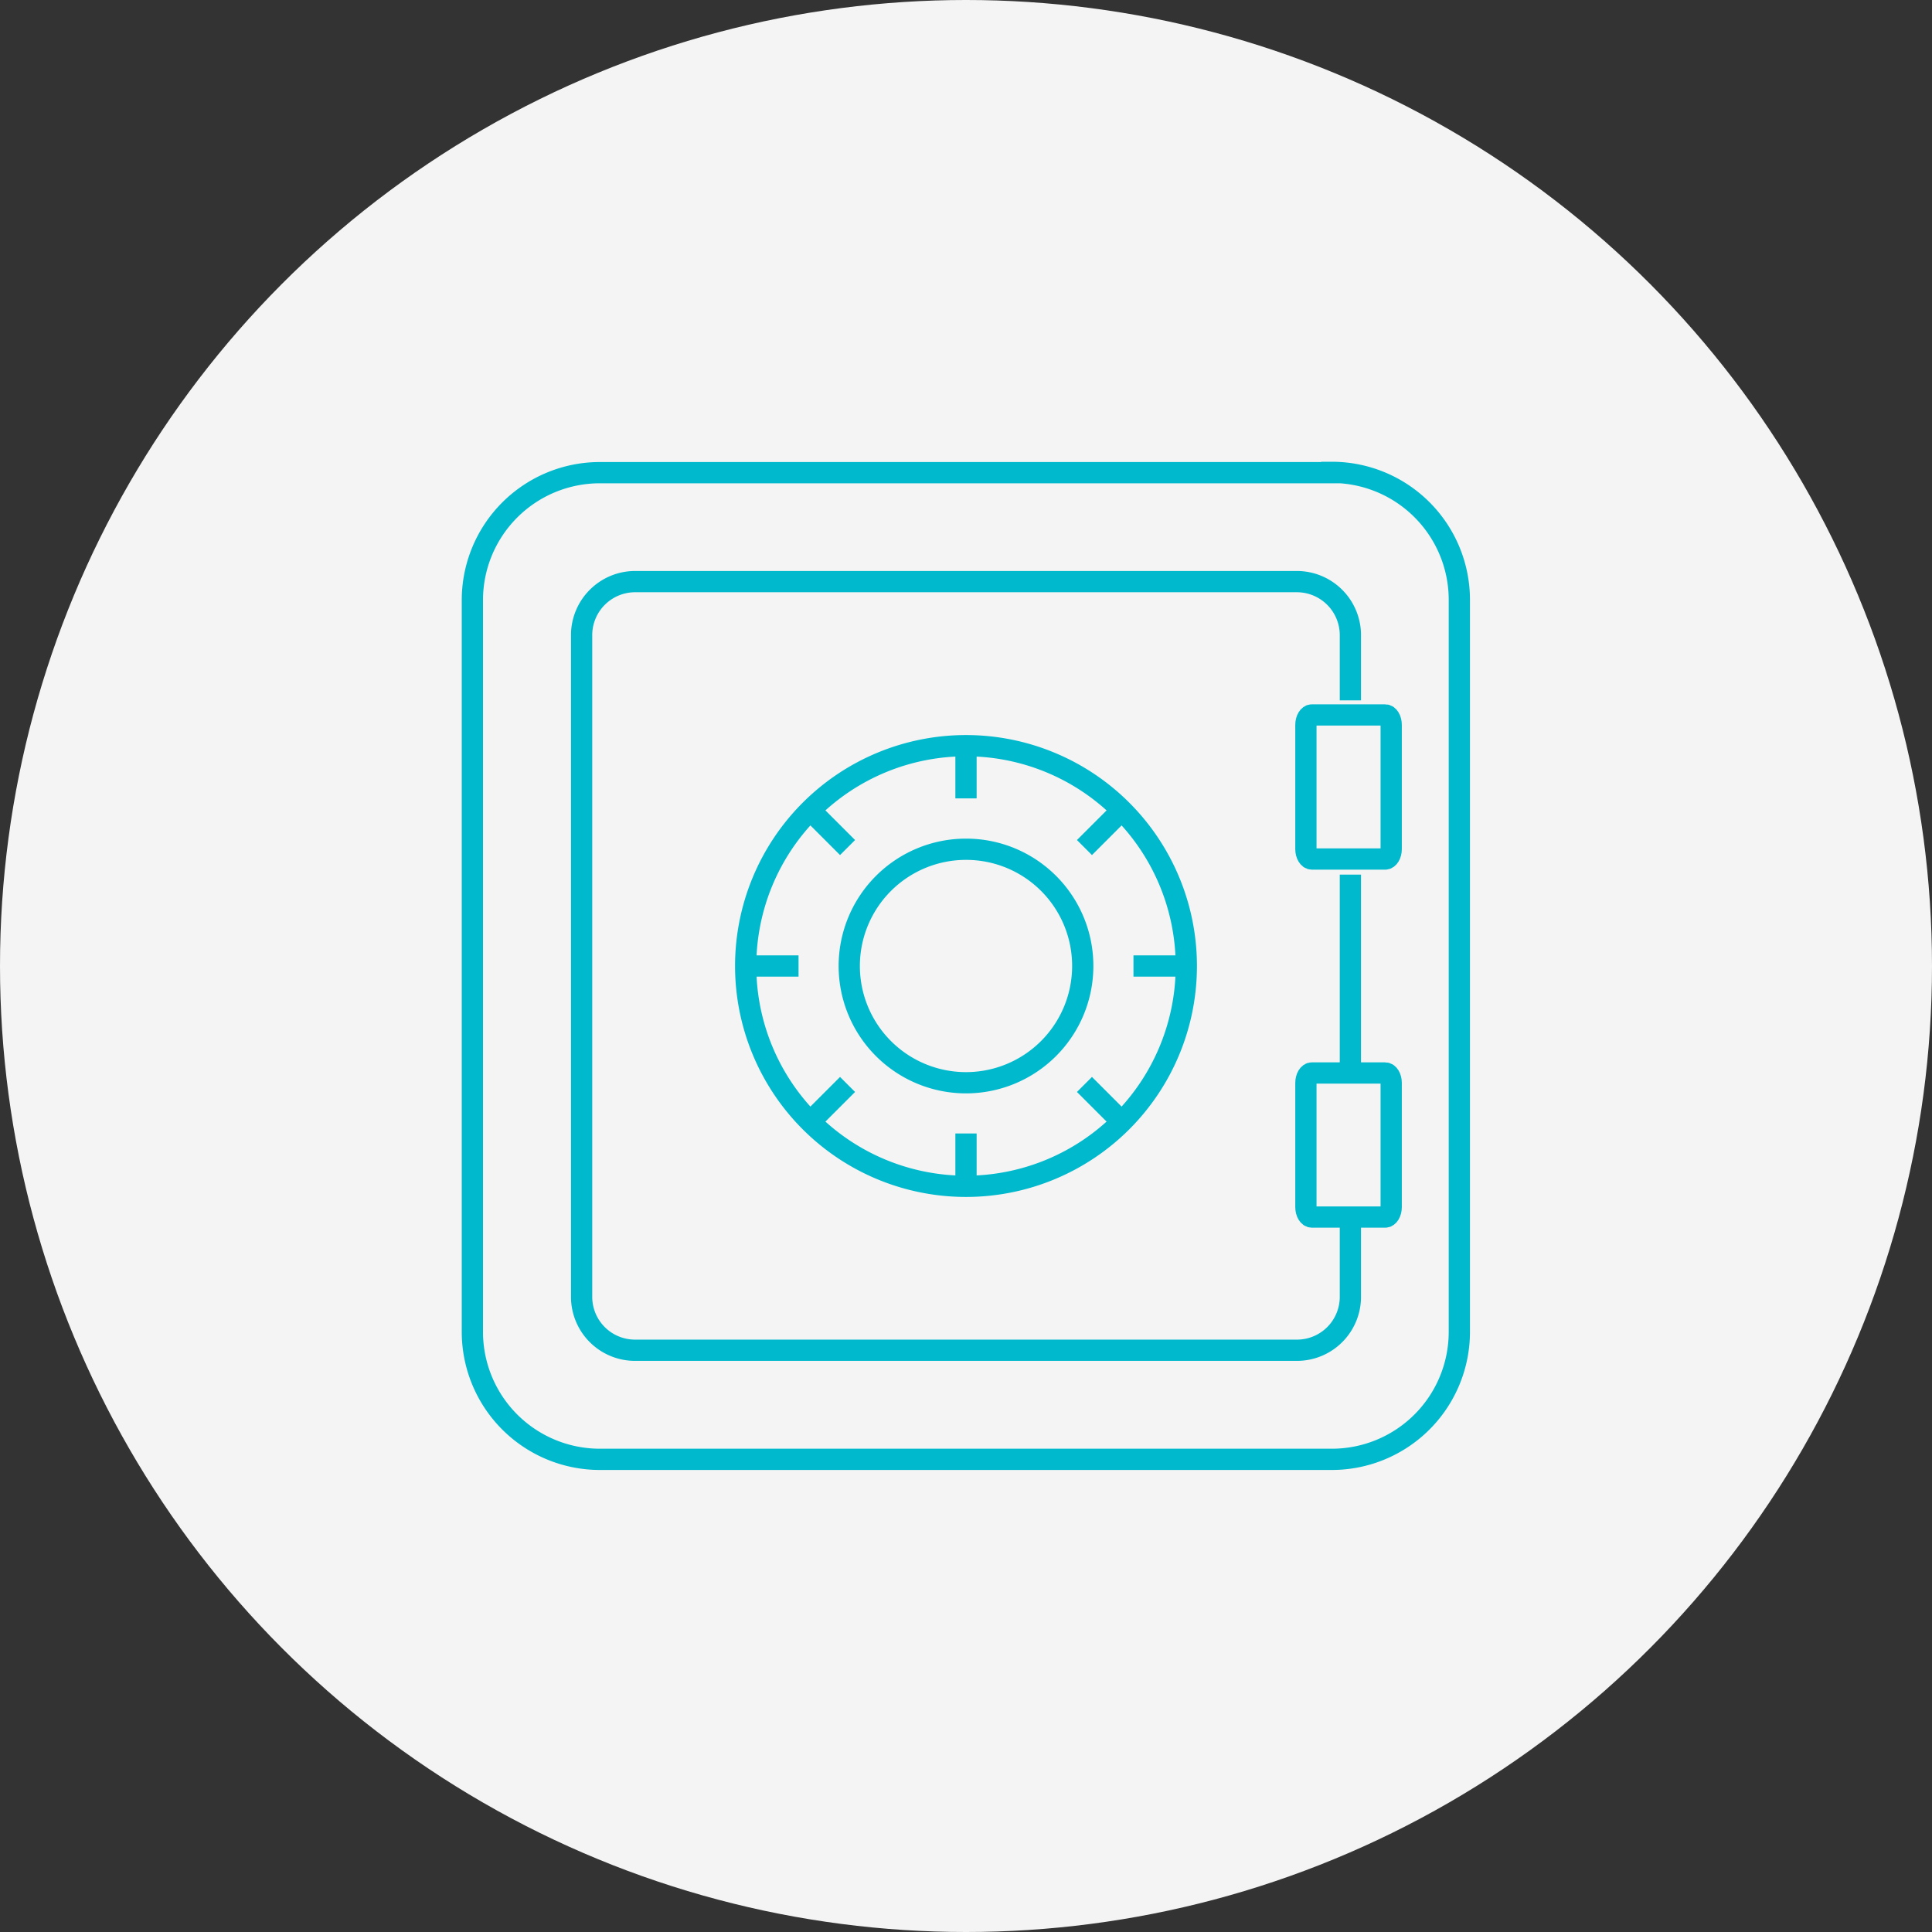 <svg xmlns="http://www.w3.org/2000/svg" viewBox="0 0 136.36 136.36">
  <rect x="0" y="0" width="136.36" height="136.36" fill="#333333" stroke="none"/>
  <defs>
    <style>
      .cls-1 {
        fill: #f4f4f4;
      }

      .cls-2 {
        fill: none;
        stroke: #00b9cd;
        stroke-miterlimit: 10;
        stroke-width: 1.5px;
      }
    </style>
  </defs>
  <g id="Layer_2" data-name="Layer 2">
    <g id="Layer_3" data-name="Layer 3">
      <g>
        <circle class="cls-1" cx="68.18" cy="68.18" r="68.18"/>
        <g>
          <path class="cls-2" d="M97.77,50.46H92.59c-.23,0-.42.32-.42.7v8.77c0,.38.19.7.42.7h5.18c.23,0,.42-.32.42-.7V51.16c0-.38-.19-.7-.42-.7Z"/>
          <path class="cls-2" d="M97.77,75.73H92.59c-.23,0-.42.32-.42.7V85.2c0,.38.19.7.42.7h5.18c.23,0,.42-.32.42-.7V76.43c0-.38-.19-.7-.42-.7Z"/>
          <path class="cls-2" d="M95.31,49.43V44.81a3.78,3.78,0,0,0-3.76-3.76H44.81a3.78,3.78,0,0,0-3.76,3.76V91.55a3.77,3.77,0,0,0,3.76,3.75H91.55a3.77,3.77,0,0,0,3.76-3.75V86.31"/>
          <polyline class="cls-2" points="95.31 75.24 95.31 68.18 95.31 61.73"/>
          <path class="cls-2" d="M68.18,52.63A15.55,15.55,0,1,0,83.73,68.18,15.55,15.55,0,0,0,68.18,52.63Z"/>
          <path class="cls-2" d="M68.18,59.94a8.24,8.24,0,1,0,8.24,8.24,8.23,8.23,0,0,0-8.24-8.24Z"/>
          <path class="cls-2" d="M94,33.36H42.34a9,9,0,0,0-9,9V94a9,9,0,0,0,9,9H94a9,9,0,0,0,9-9V42.34a9,9,0,0,0-9-9Z"/>
          <line class="cls-2" x1="68.18" y1="52.63" x2="68.18" y2="56.35"/>
          <line class="cls-2" x1="57.18" y1="57.18" x2="59.82" y2="59.82"/>
          <line class="cls-2" x1="52.63" y1="68.18" x2="56.36" y2="68.18"/>
          <line class="cls-2" x1="57.18" y1="79.18" x2="59.82" y2="76.54"/>
          <line class="cls-2" x1="68.18" y1="83.73" x2="68.18" y2="80"/>
          <line class="cls-2" x1="79.18" y1="79.18" x2="76.54" y2="76.54"/>
          <line class="cls-2" x1="83.73" y1="68.18" x2="80" y2="68.18"/>
          <line class="cls-2" x1="79.18" y1="57.18" x2="76.54" y2="59.82"/>
        </g>
      </g>
    </g>
  </g>
</svg>
